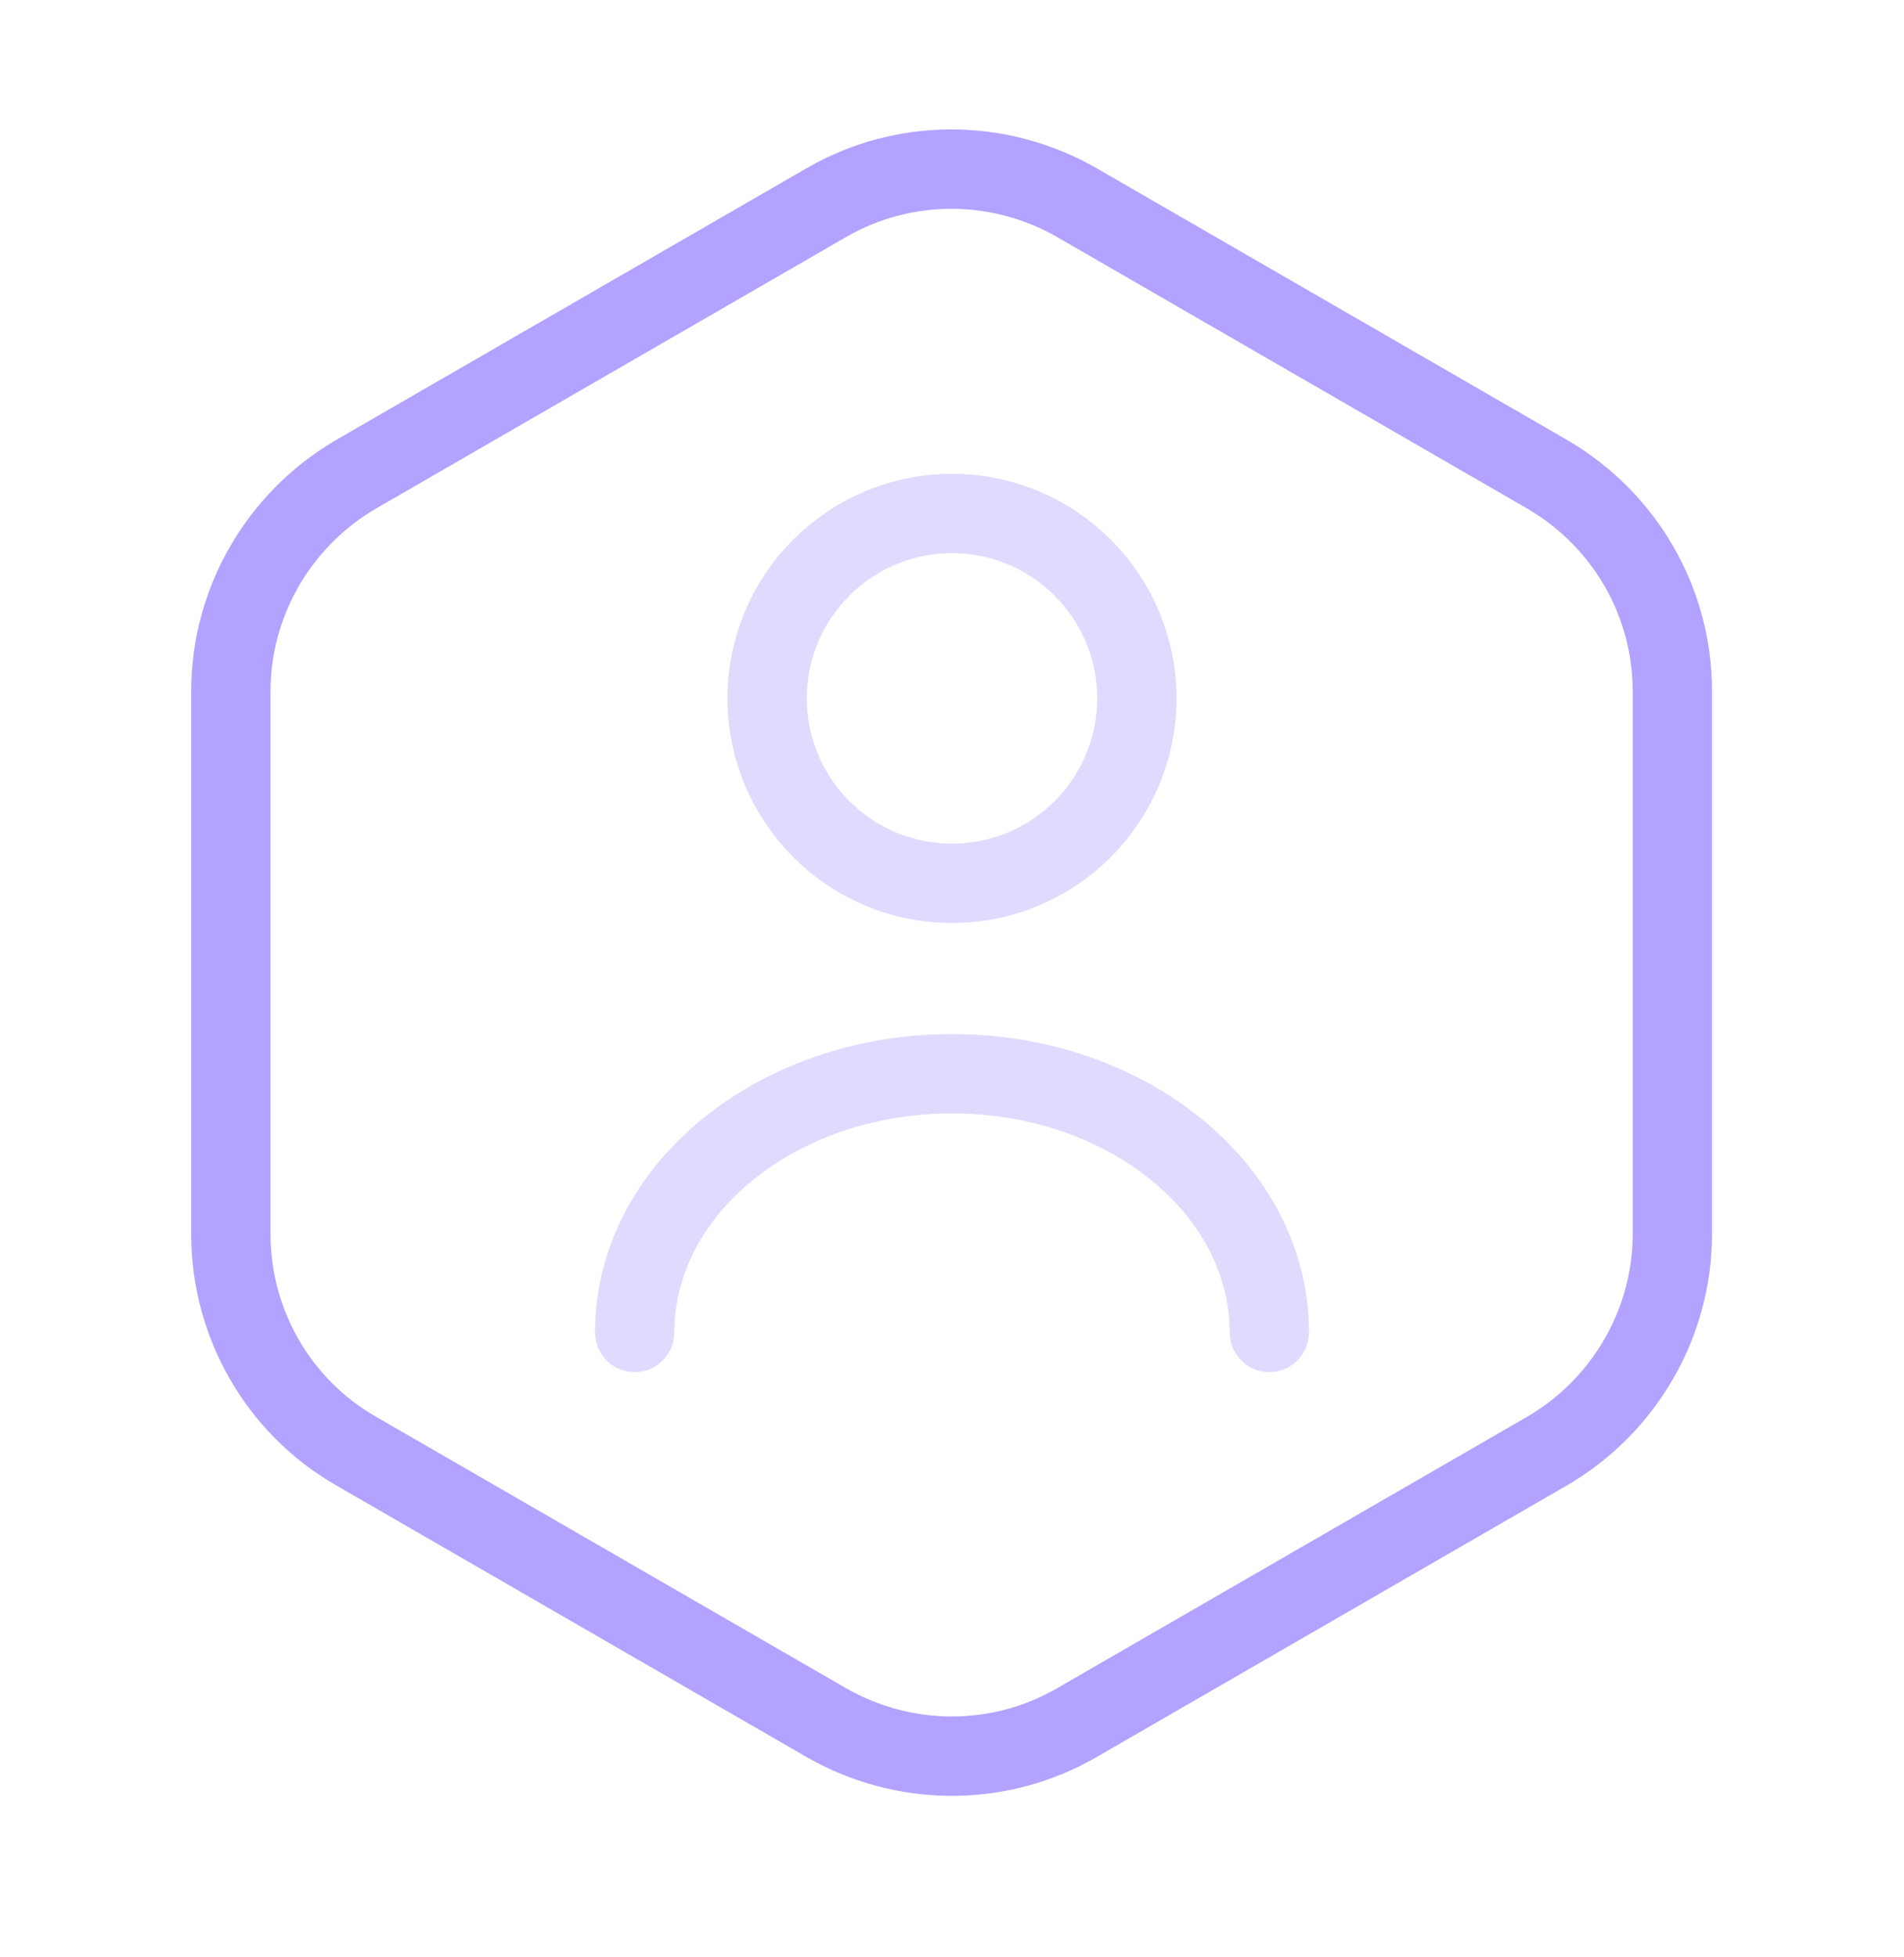 <svg width="36" height="37" viewBox="0 0 36 37" fill="none" xmlns="http://www.w3.org/2000/svg">
<path d="M31.62 13.067V23.327C31.62 25.007 30.72 26.567 29.265 27.422L20.355 32.567C18.9 33.407 17.1 33.407 15.63 32.567L6.72 27.422C5.265 26.582 4.365 25.022 4.365 23.327V13.067C4.365 11.387 5.265 9.827 6.72 8.972L15.63 3.827C17.085 2.987 18.885 2.987 20.355 3.827L29.265 8.972C30.72 9.827 31.62 11.372 31.62 13.067Z" stroke="#B3A2FF" stroke-width="1.5" stroke-linecap="round" stroke-linejoin="round"/>
<path opacity="0.4" d="M18 16.697C19.93 16.697 21.495 15.132 21.495 13.202C21.495 11.271 19.93 9.707 18 9.707C16.07 9.707 14.505 11.271 14.505 13.202C14.505 15.132 16.07 16.697 18 16.697Z" stroke="#B3A2FF" stroke-width="1.5" stroke-linecap="round" stroke-linejoin="round"/>
<path opacity="0.4" d="M24 25.187C24 22.487 21.315 20.297 18 20.297C14.685 20.297 12 22.487 12 25.187" stroke="#B3A2FF" stroke-width="1.5" stroke-linecap="round" stroke-linejoin="round"/>
</svg>
